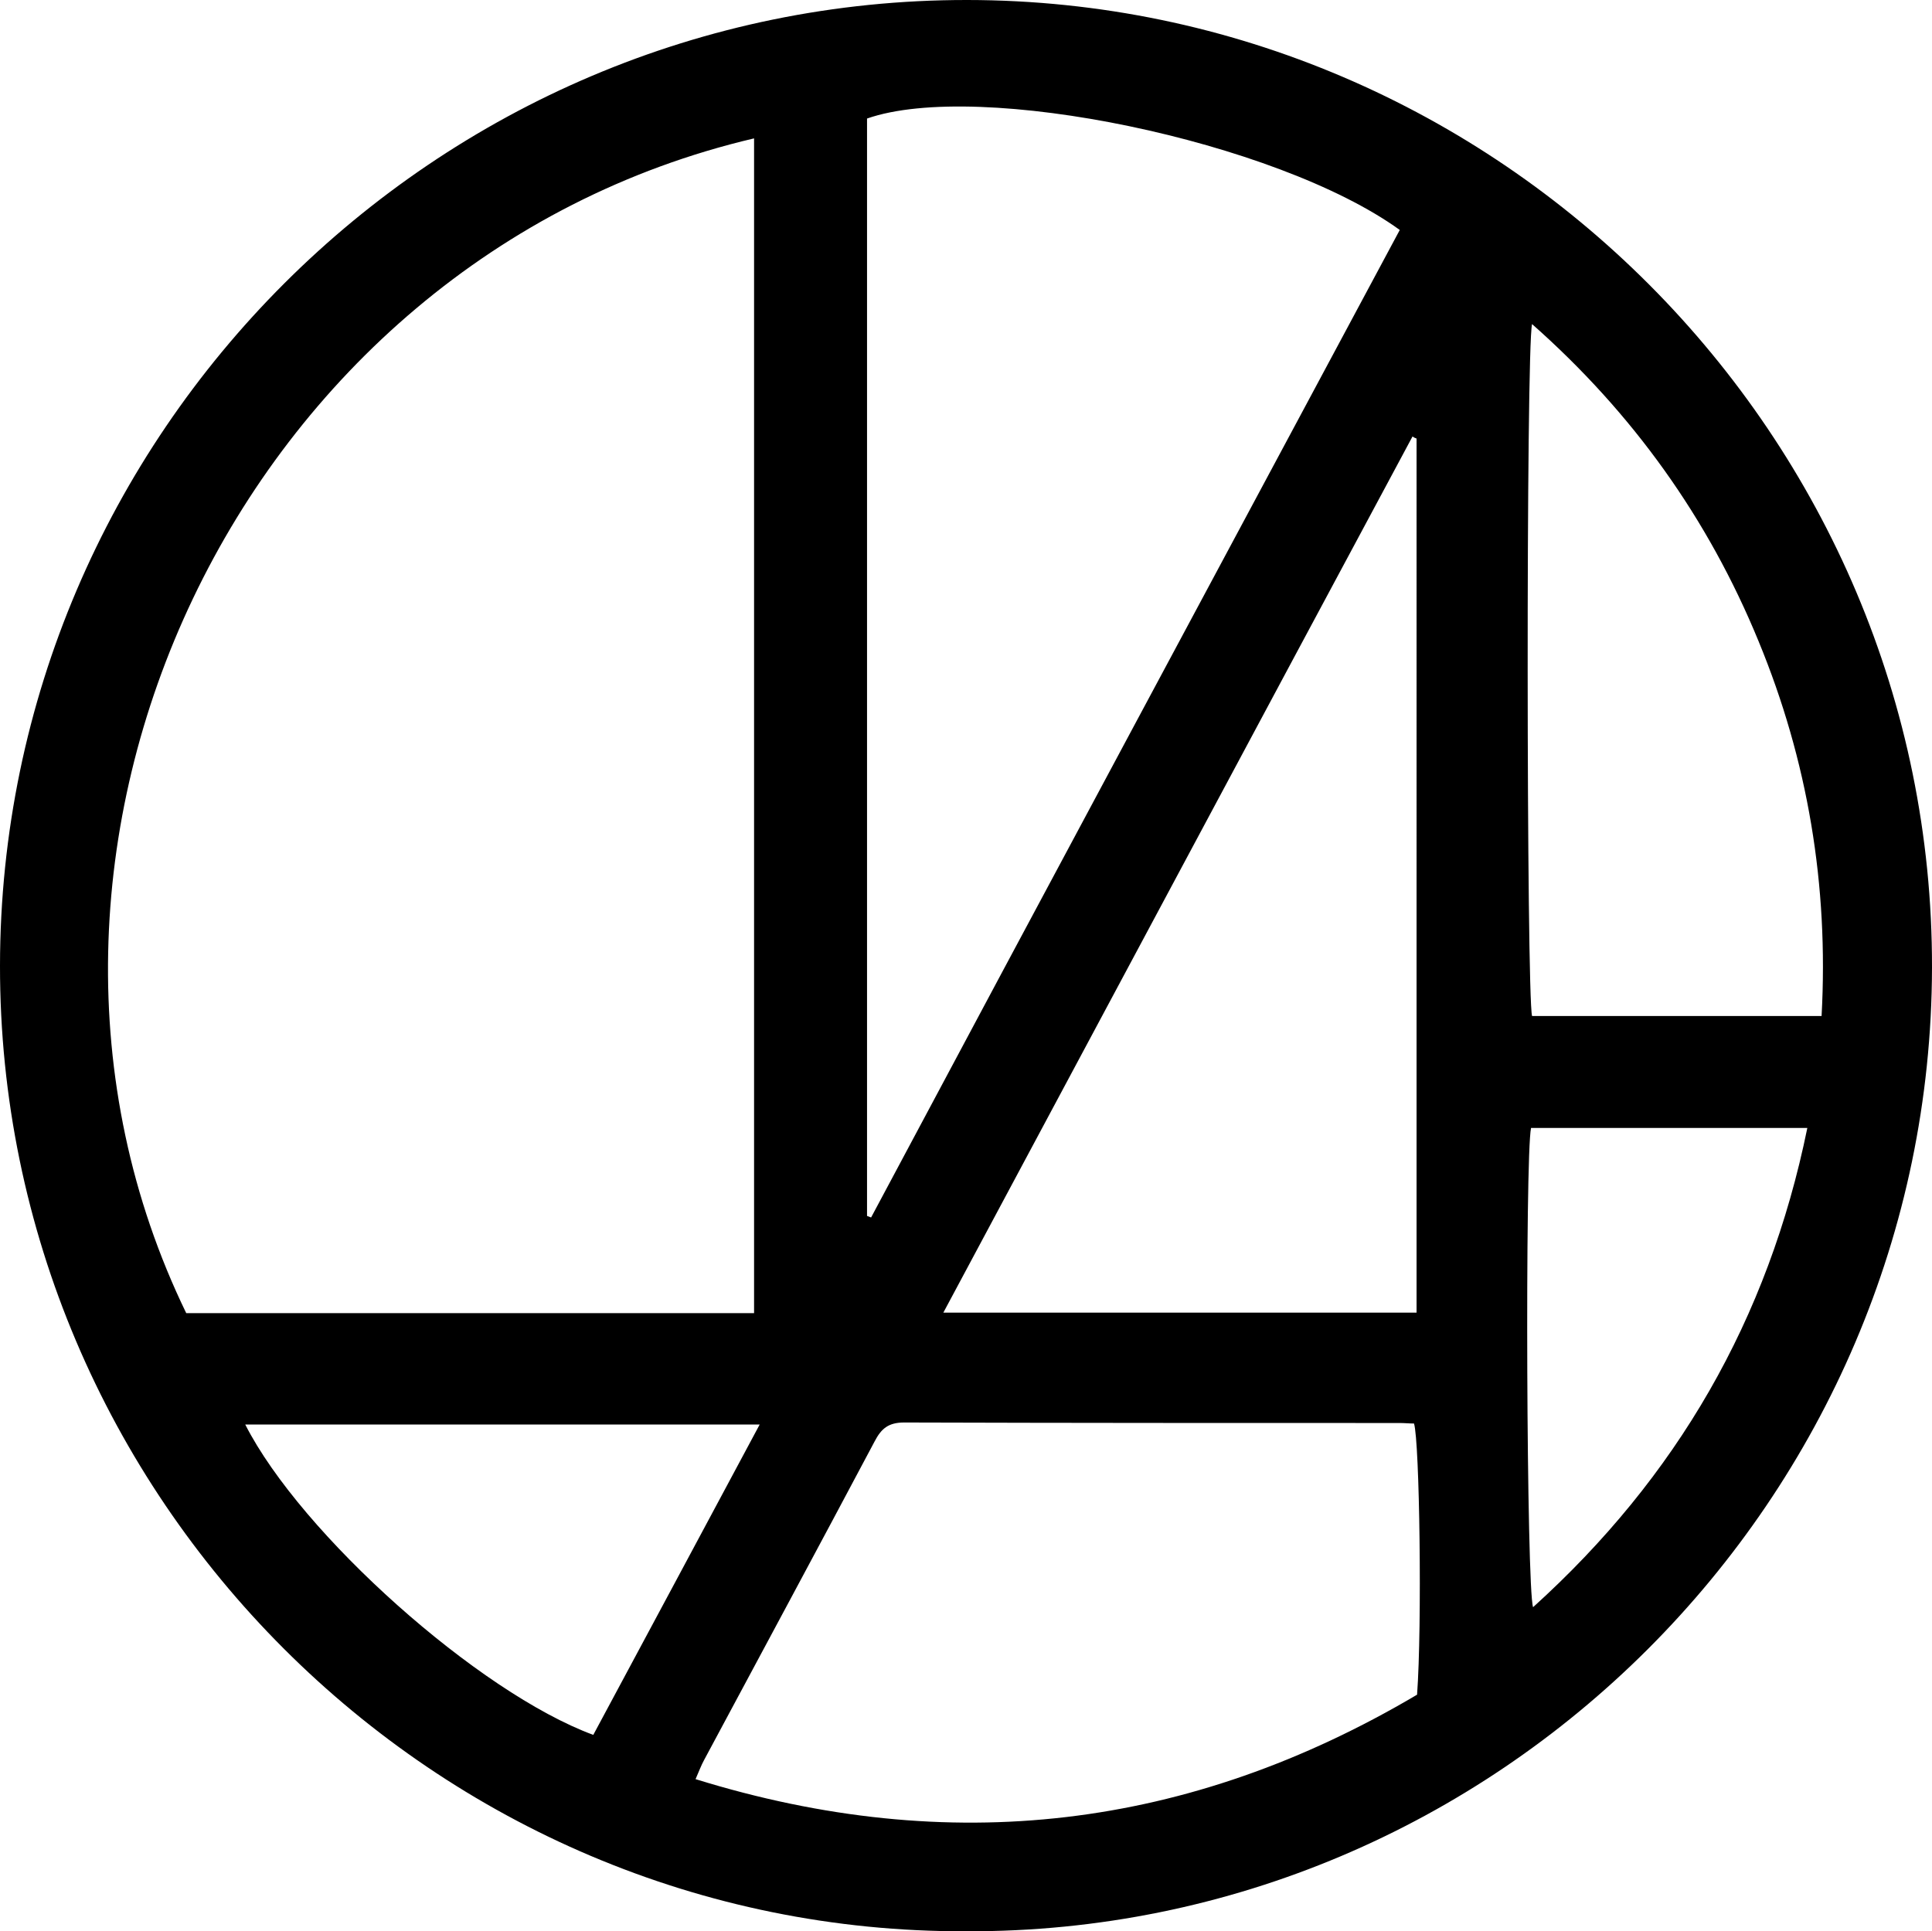 <?xml version="1.0" encoding="UTF-8"?>
<svg data-bbox="0 0 379.701 379.602" viewBox="0 0 379.7 379.6" xmlns="http://www.w3.org/2000/svg" data-type="shape">
    <g>
        <path d="M189.9 379.6C85.4 380-.1 294.2 0 189.8.1 85.3 85.6-.1 190.1 0c104.4.1 189.8 85.7 189.6 190.2-.2 104.3-85.5 189.8-189.8 189.4zm-41.7-121.5V27.2C46.8 51-7.3 167.7 36.6 258.1h111.6zM275.1 45.2c-24.2-17.5-82.7-29.6-104.7-21.9V239c.3.1.5.2.8.3 34.5-64.7 69.2-129.3 103.9-194.1zm3.4 287.9c1-13.5.5-49.8-.6-53.3-.9 0-1.9-.1-2.8-.1-32.5 0-64.9 0-97.4-.1-3.1 0-4.5 1.2-5.8 3.7-11.1 20.9-22.3 41.7-33.5 62.6-.6 1.1-1 2.2-1.7 3.8 50 15.5 97 9.9 141.8-16.6zm-.1-246.9c-.3-.1-.5-.2-.8-.4-30.7 57.2-61.3 114.5-92.2 172.2h93V86.2zM358 199.7c1.4-25.7-2.7-50.2-12.4-73.7-9.9-24.1-24.7-44.8-44.5-62.3-1.2 4.8-1.1 132 0 136H358zM48.2 280c11 21.6 45.9 52.7 68.4 61 10.8-20.1 21.6-40.3 32.7-61H48.2zm307-58.3h-54.3c-1.2 5.6-.9 90.6.4 94.2 28.2-25.5 46.2-56.5 53.9-94.2z"/>
    </g>
</svg>
